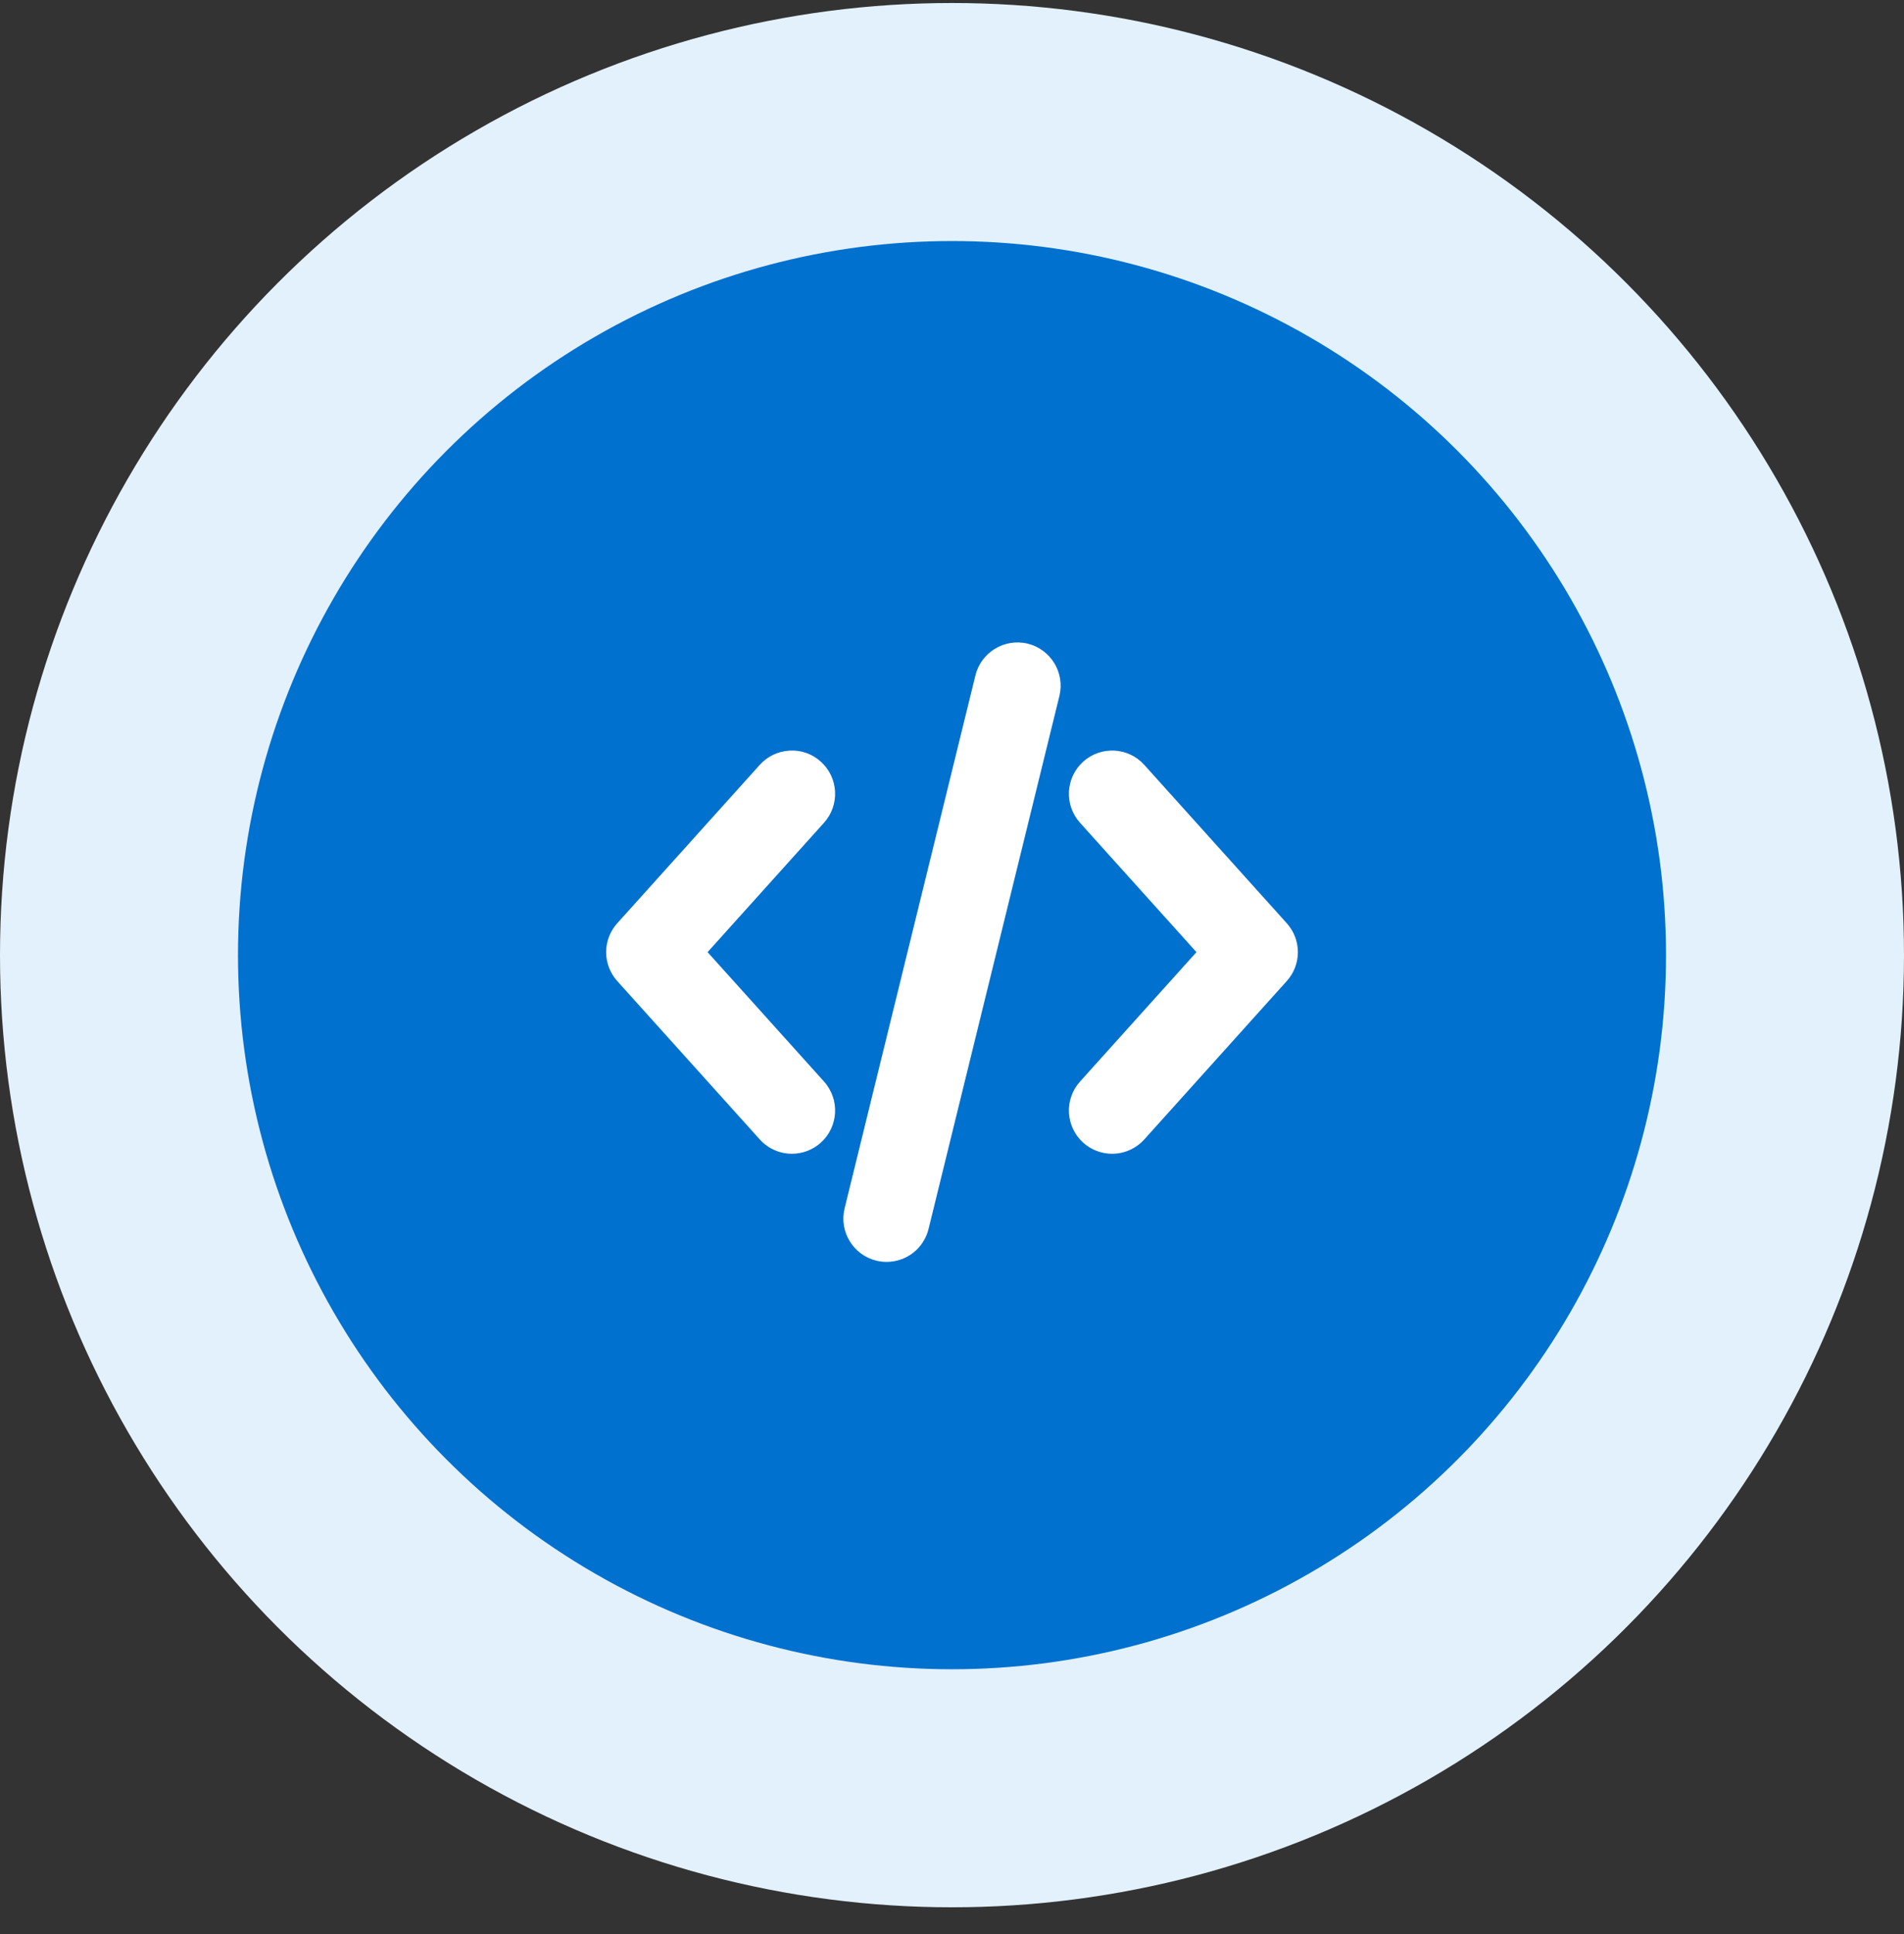 <svg xmlns:xlink="http://www.w3.org/1999/xlink" xmlns="http://www.w3.org/2000/svg" width="64" height="65" viewBox="0 0 64 65" fill="none"><rect x="0" y="0" width="64" height="65" fill="#333333" stroke="none"/><circle cx="32" cy="32.101" r="32" fill="#E2F1FC"></circle><circle cx="32" cy="32.101" r="24" fill="#0071CE"></circle><path d="M25.539 38.295C25.814 38.601 26.208 38.776 26.619 38.776C26.979 38.776 27.324 38.643 27.591 38.403C28.186 37.867 28.235 36.946 27.699 36.35L23.784 32L27.699 27.65C28.235 27.054 28.186 26.134 27.591 25.598C27.303 25.338 26.928 25.203 26.543 25.227C26.155 25.247 25.799 25.417 25.539 25.705L20.749 31.028C20.25 31.582 20.25 32.418 20.749 32.973L25.539 38.295Z" fill="white"></path><path d="M38.462 25.705C37.926 25.11 37.006 25.061 36.41 25.598C35.815 26.134 35.766 27.055 36.302 27.651L40.217 32L36.302 36.351C35.766 36.946 35.815 37.867 36.41 38.404C36.677 38.643 37.022 38.776 37.381 38.776C37.793 38.776 38.187 38.601 38.462 38.296L43.252 32.972C43.751 32.418 43.751 31.582 43.252 31.028L38.462 25.705Z" fill="white"></path><path d="M34.545 21.632L34.544 21.632C33.765 21.443 32.978 21.922 32.788 22.697L28.39 40.611C28.199 41.388 28.676 42.177 29.455 42.368C29.568 42.396 29.685 42.41 29.801 42.41C30.472 42.41 31.052 41.955 31.212 41.303L35.61 23.39C35.801 22.612 35.323 21.824 34.545 21.632Z" fill="white"></path></svg>